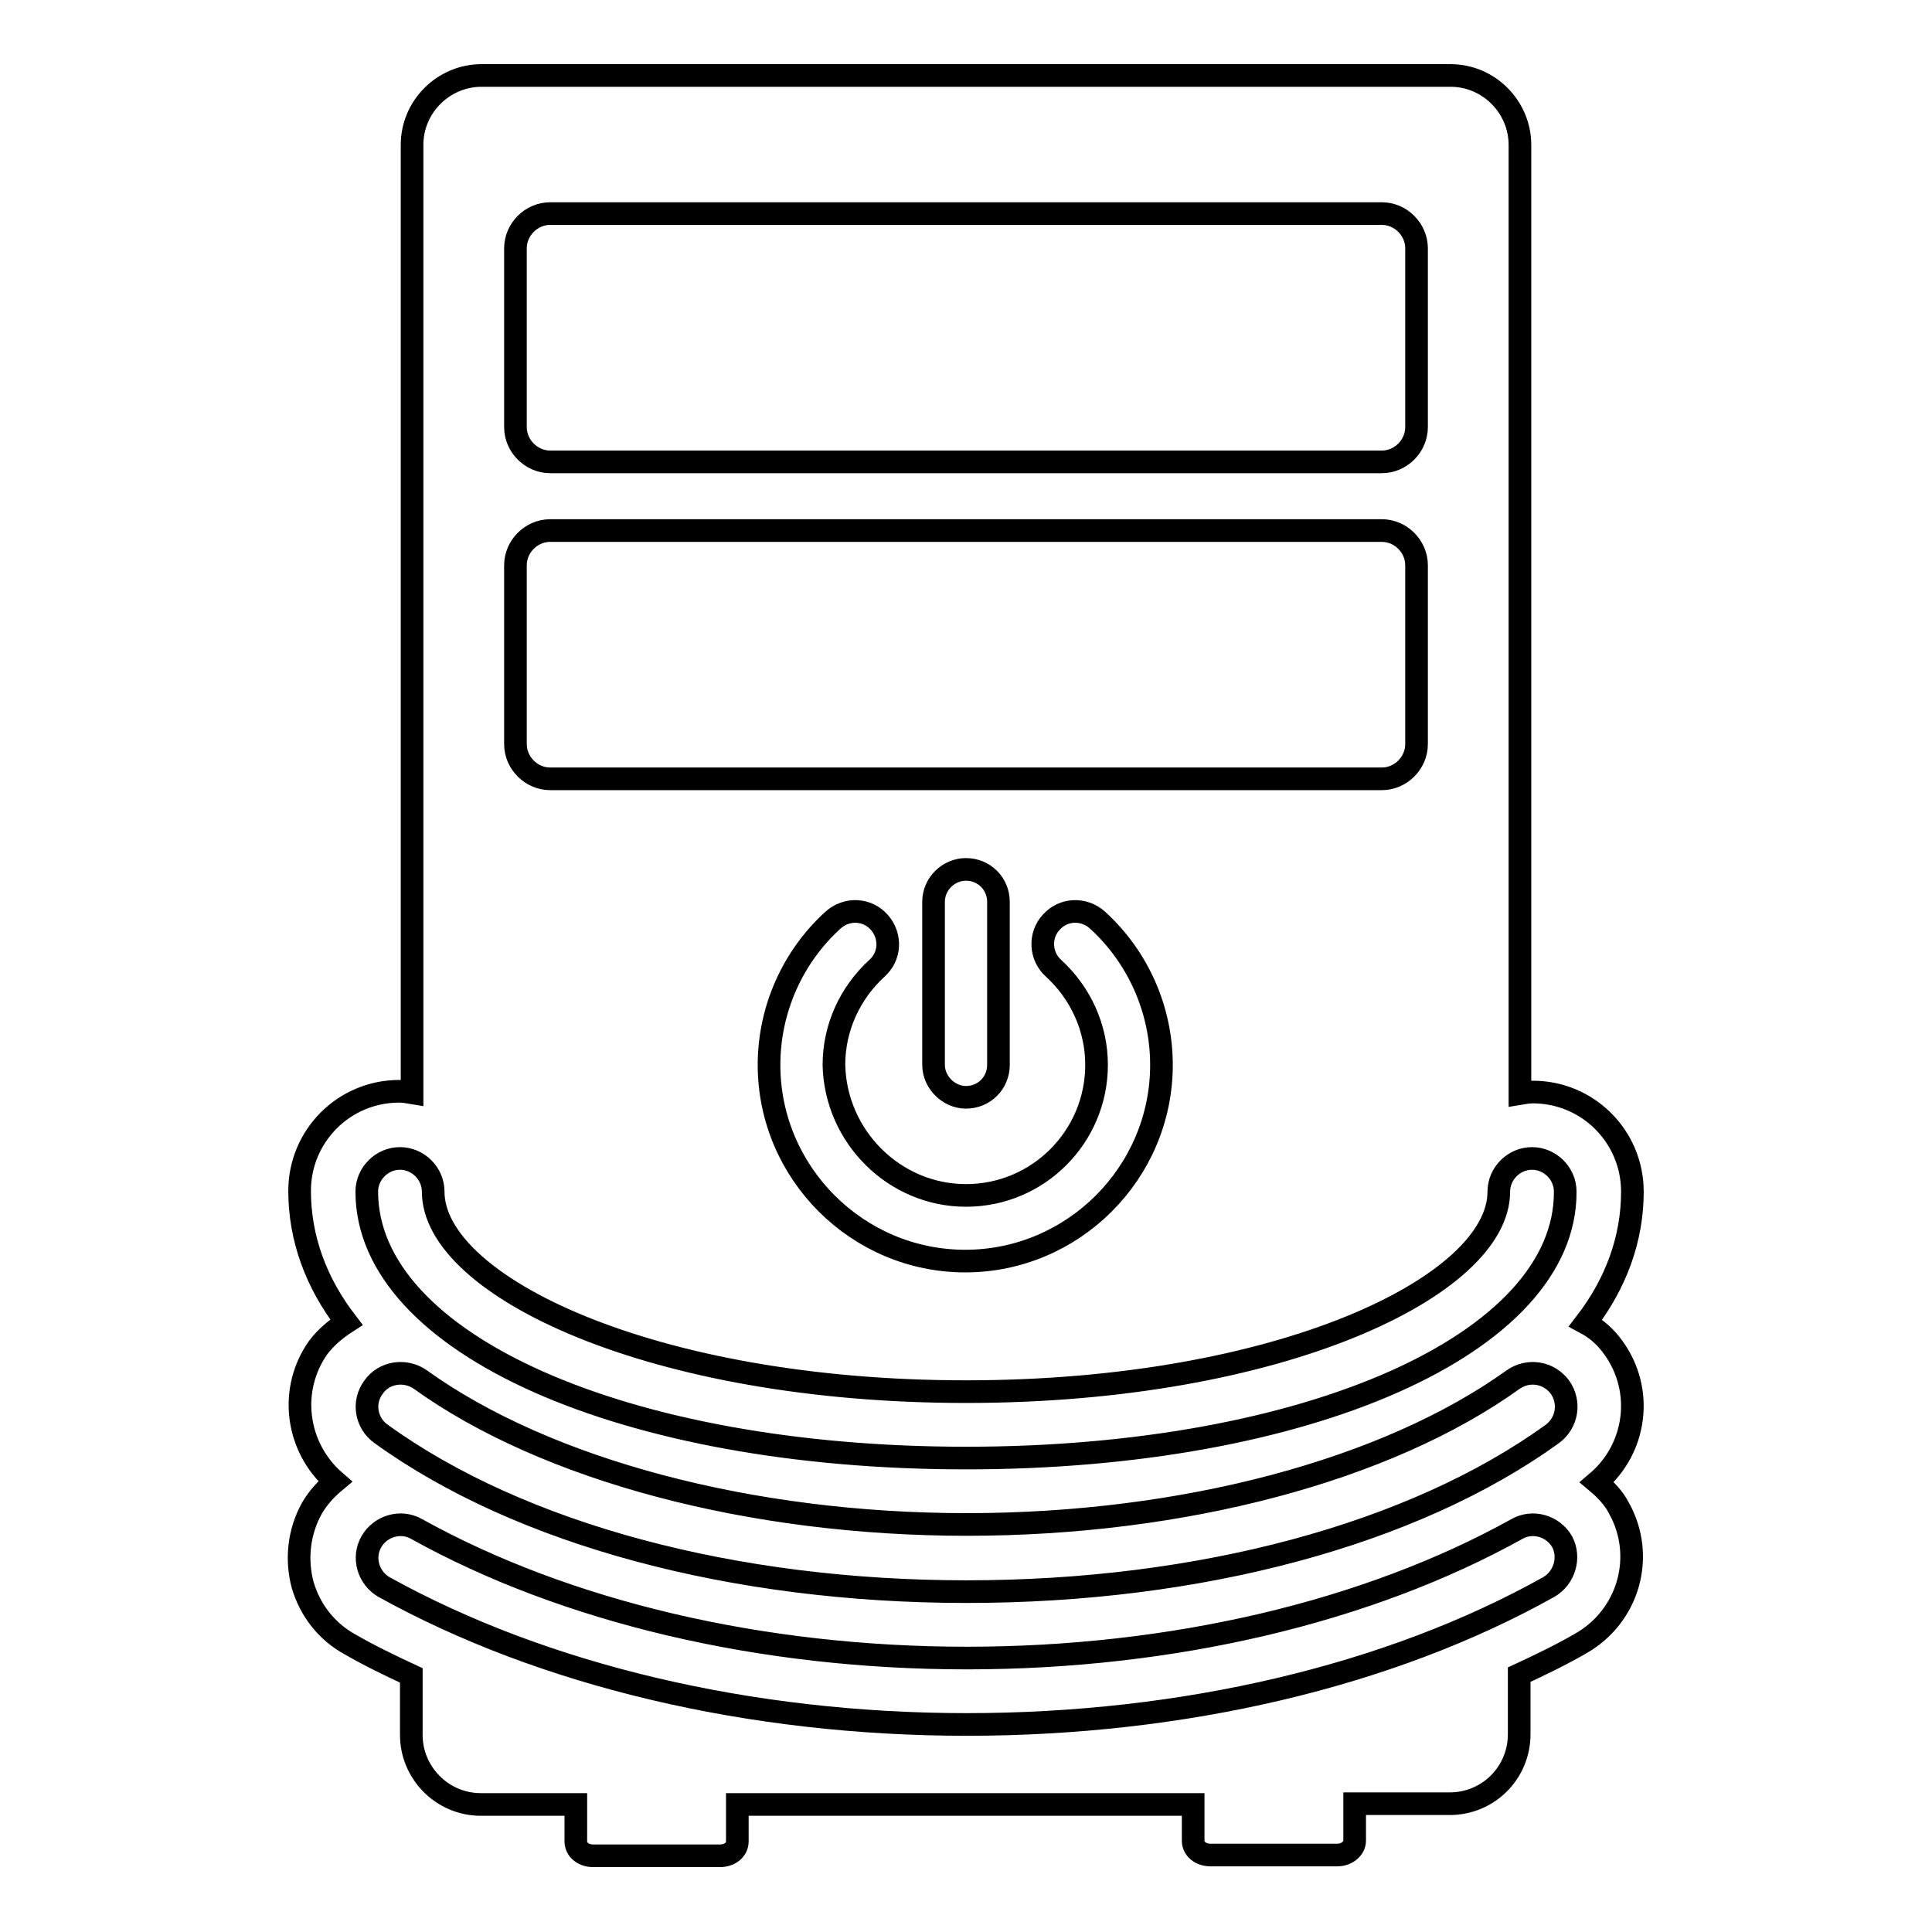 <?xml version="1.0" encoding="utf-8"?>
<!-- Svg Vector Icons : http://www.onlinewebfonts.com/icon -->
<!DOCTYPE svg PUBLIC "-//W3C//DTD SVG 1.1//EN" "http://www.w3.org/Graphics/SVG/1.1/DTD/svg11.dtd">
<svg version="1.1" xmlns="http://www.w3.org/2000/svg" xmlns:xlink="http://www.w3.org/1999/xlink" x="0px" y="0px" viewBox="0 0 256 256" enable-background="new 0 0 256 256" xml:space="preserve">
<g><g><g><path stroke-width="3" fill-opacity="0" stroke="#000000"  d="M211.6,196.4c5.2-4.4,6.3-12.1,2.2-17.8c-1-1.4-2.2-2.5-3.7-3.3c4-5.2,6.2-11.1,6.2-17.4c0-7.3-5.9-13.2-13.2-13.2c-0.6,0-1.1,0.1-1.7,0.2V19.2c0-5-4.1-9.2-9.2-9.2H63.8c-5,0-9.2,4.1-9.2,9.2v125.6c-0.6-0.1-1.1-0.2-1.7-0.2c-7.3,0-13.2,5.9-13.2,13.2c0,6.3,2.2,12.2,6.2,17.4c-1.4,0.9-2.7,2-3.7,3.3c-4,5.6-3,13.3,2.2,17.8c-1.2,1-2.3,2.2-3.1,3.6c-1.7,3.1-2.1,6.7-1.2,10.1c1,3.4,3.2,6.2,6.3,7.9c2.6,1.5,5.3,2.8,8.1,4.1v7.9c0,5,4.1,9.2,9.2,9.2h12.6v4.9c0,1.1,1,1.9,2.3,1.9h16.8c1.3,0,2.3-0.8,2.3-1.9v-4.9h60.4v4.8c0,1.1,1,1.9,2.3,1.9h16.8c1.3,0,2.3-0.9,2.3-1.9v-4.9h12.6c5.1,0,9.2-4.1,9.2-9.2v-7.9c2.8-1.3,5.5-2.6,8.1-4.1c6.4-3.6,8.7-11.6,5.1-18C213.9,198.6,212.8,197.4,211.6,196.4z M68.3,32.9c0-2.5,2.1-4.6,4.6-4.6h110.2c2.5,0,4.6,2.1,4.6,4.6v23.7c0,2.5-2.1,4.6-4.6,4.6H72.9c-2.5,0-4.6-2.1-4.6-4.6V32.9z M68.3,74.9c0-2.5,2.1-4.6,4.6-4.6h110.2c2.5,0,4.6,2.1,4.6,4.6v23.7c0,2.5-2.1,4.6-4.6,4.6H72.9c-2.5,0-4.6-2.1-4.6-4.6V74.9z M128,158.4c9.6,0,17.3-7.8,17.3-17.3c0-4.9-2.1-9.5-5.7-12.8c-1.8-1.6-1.9-4.4-0.3-6.1c1.6-1.8,4.3-1.9,6.1-0.3c5.4,4.9,8.5,11.9,8.5,19.2c0,14.3-11.7,26-26,26c-14.3,0-26-11.7-26-26c0-7.3,3.1-14.3,8.5-19.2c1.8-1.6,4.5-1.5,6.1,0.3c1.6,1.8,1.5,4.5-0.3,6.1c-3.6,3.3-5.7,7.9-5.7,12.8C110.7,150.6,118.5,158.4,128,158.4z M123.7,141.1v-21.6c0-2.4,2-4.3,4.3-4.3c2.4,0,4.3,1.9,4.3,4.3v21.6c0,2.4-1.9,4.3-4.3,4.3C125.7,145.4,123.7,143.4,123.7,141.1z M205.2,210.3c-21.1,11.8-48.5,18.2-77.1,18.2c-28.7,0-56.1-6.5-77.2-18.2c-2.1-1.2-2.9-3.9-1.7-6c1.2-2.1,3.9-2.9,6-1.7c19.8,11,45.7,17.1,72.9,17.1c27.2,0,53.1-6.1,72.9-17.1c2.1-1.2,4.8-0.4,6,1.7C208.1,206.4,207.3,209.1,205.2,210.3z M49.5,183.8c1.4-2,4.2-2.4,6.2-1c16.7,12,43.8,19.2,72.4,19.2c28.7,0,55.7-7.2,72.4-19.2c2-1.4,4.7-1,6.2,1c1.4,2,1,4.7-1,6.2c-18.4,13.3-46.7,20.9-77.6,20.9c-30.9,0-59.2-7.6-77.6-20.9C48.5,188.6,48,185.8,49.5,183.8z M128,193.2c-45.3,0-79.4-15.2-79.4-35.3c0-2.4,2-4.4,4.4-4.4s4.4,2,4.4,4.4c0,12.5,29,26.5,70.6,26.5c41.6,0,70.6-14,70.6-26.5c0-2.4,2-4.4,4.4-4.4c2.4,0,4.4,2,4.4,4.4C207.5,178,173.3,193.2,128,193.2z"/></g><g></g><g></g><g></g><g></g><g></g><g></g><g></g><g></g><g></g><g></g><g></g><g></g><g></g><g></g><g></g></g></g>
</svg>